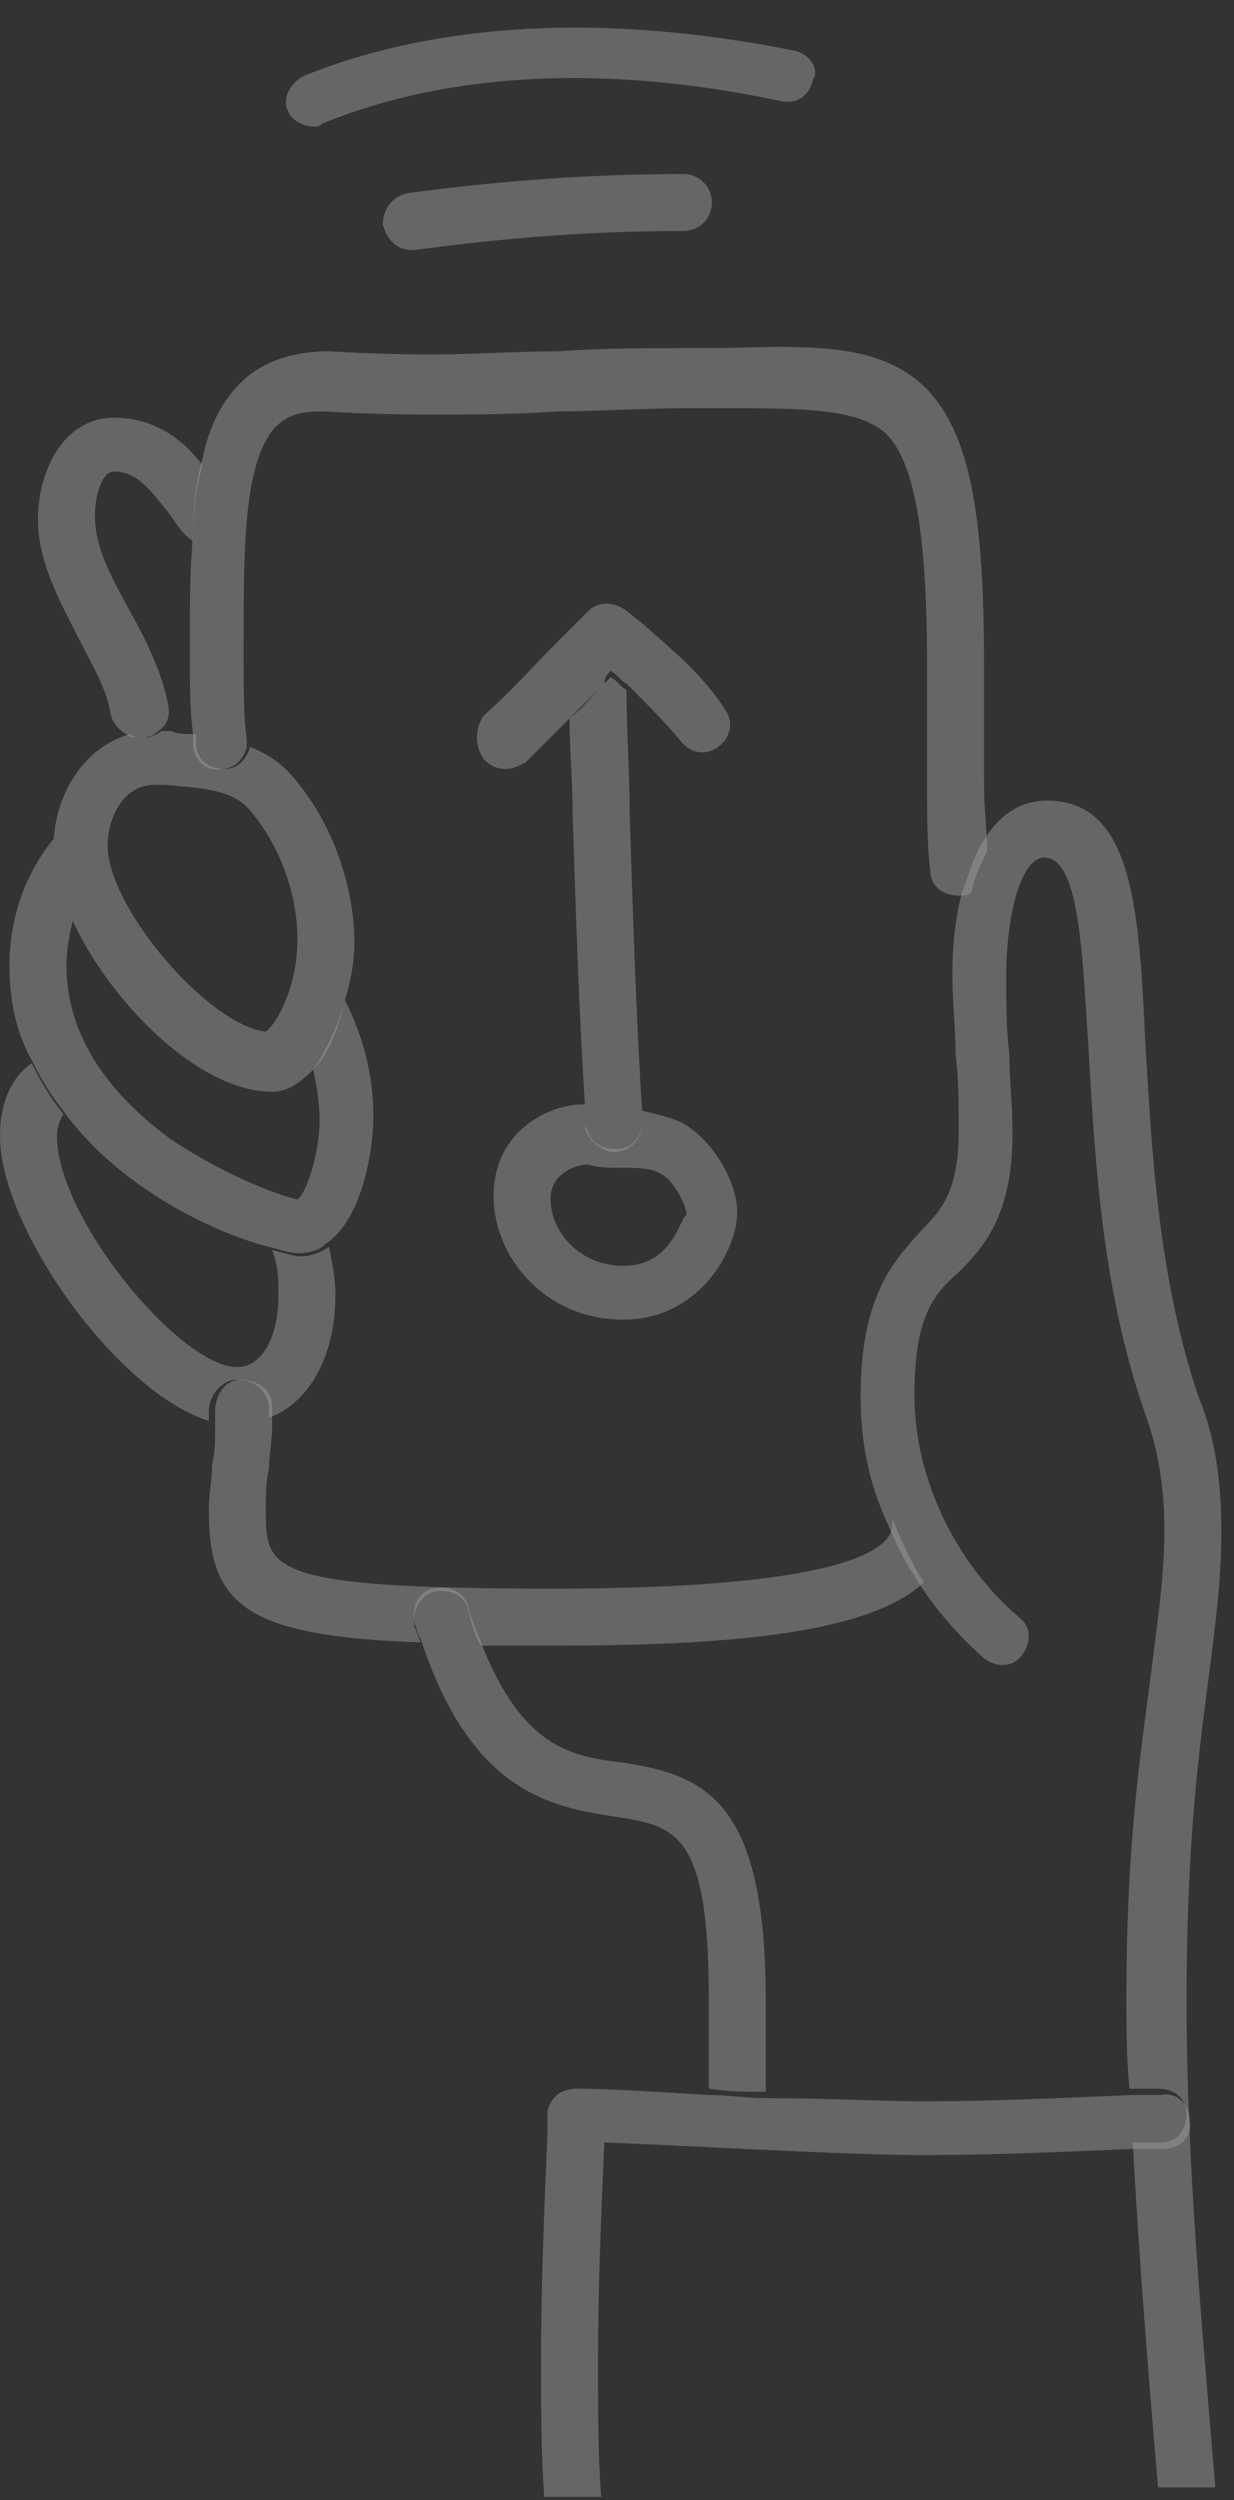 <svg width="39" height="79" viewBox="0 0 39 79" fill="none" xmlns="http://www.w3.org/2000/svg">
<rect x="0" y="0" width="39" height="79" fill="#333333" stroke="none"/>
<g opacity="0.5">
<path opacity="0.5" d="M7.5 43.6C8 43.6 8.4 43.9 8.5 44.4C8.5 44.5 8.5 44.7 8.5 44.8C9.6 44.4 10.6 43.1 10.6 40.9C10.6 40.4 10.5 39.9 10.4 39.4C10.1 39.6 9.8 39.7 9.5 39.7C9.3 39.7 9 39.6 8.6 39.5C8.8 40 8.8 40.5 8.8 40.9C8.8 42.4 8.2 43.2 7.5 43.2C5.7 43.2 1.8 38.5 1.8 35.9C1.8 35.6 1.9 35.4 2 35.2C1.6 34.7 1.3 34.2 1 33.6C0.4 34 0 34.8 0 35.9C0 38.8 3.7 44 6.6 44.9C6.6 44.8 6.6 44.7 6.6 44.6C6.6 44.1 7 43.6 7.5 43.6Z" fill="white"/>
<path opacity="0.5" d="M8.5 39.4C8.9 39.5 9.2 39.6 9.4 39.6C9.8 39.6 10.1 39.5 10.3 39.3C11.5 38.5 11.8 36.2 11.8 35.3C11.8 34 11.5 32.8 10.9 31.6C10.7 32.4 10.3 33.2 9.9 33.8C10 34.3 10.1 34.8 10.1 35.4C10.1 36.4 9.7 37.7 9.4 37.9C8.9 37.8 7.2 37.2 5.4 36C3.9 34.9 2.1 33.1 2.1 30.5C2.1 30 2.2 29.5 2.3 29.1C1.9 28.3 1.7 27.5 1.7 26.8C1.7 26.7 1.7 26.6 1.7 26.5C0.8 27.6 0.3 29 0.3 30.5C0.3 31.6 0.5 32.6 1 33.5C1.3 34.1 1.6 34.6 2 35.1C3.8 37.6 6.9 39 8.5 39.4Z" fill="white"/>
<path opacity="0.5" d="M2.3 29.1C3.5 31.7 6.3 34.5 8.6 34.5C9.1 34.5 9.5 34.2 9.9 33.8C10.4 33.3 10.7 32.5 10.9 31.6C11.1 31 11.2 30.3 11.2 29.8C11.2 28 10.5 26 9.3 24.6C8.9 24.1 8.4 23.8 7.9 23.6C7.8 24 7.5 24.3 7.1 24.3C6.6 24.3 6.2 24 6.2 23.5C6.2 23.4 6.2 23.3 6.2 23.2C5.9 23.2 5.6 23.2 5.4 23.1H5.2H5.1C5 23.2 4.9 23.2 4.7 23.3C4.6 23.3 4.6 23.3 4.5 23.3C4.4 23.3 4.2 23.3 4.1 23.2C2.7 23.6 1.8 25 1.7 26.5C1.7 26.6 1.7 26.7 1.7 26.8C1.7 27.5 1.9 28.3 2.3 29.1ZM4.9 24.8C5 24.8 5.2 24.8 5.2 24.8C6.2 24.9 7.3 24.9 7.9 25.6C8.9 26.8 9.4 28.3 9.4 29.7C9.4 31.1 8.8 32.3 8.4 32.6C6.6 32.4 3.4 28.7 3.4 26.7C3.4 26 3.8 24.8 4.9 24.8Z" fill="white"/>
<path opacity="0.5" d="M4.6 23.3C4.7 23.3 4.9 23.2 5 23.1C5.3 22.9 5.4 22.6 5.3 22.2C5.1 21.2 4.6 20.2 4.1 19.3C3.5 18.2 3 17.3 3 16.3C3 15.7 3.2 14.9 3.6 14.9C4.3 14.9 4.7 15.4 5.4 16.3C5.6 16.6 5.8 16.9 6.1 17.1C6.1 16.2 6.2 15.4 6.4 14.7C5.8 13.9 4.9 13.2 3.6 13.2C2 13.2 1.2 14.9 1.2 16.4C1.2 17.8 1.9 19 2.5 20.2C2.9 21 3.4 21.8 3.5 22.6C3.6 22.9 3.8 23.1 4 23.2C4.1 23.3 4.2 23.3 4.4 23.3C4.5 23.3 4.5 23.3 4.6 23.3Z" fill="white"/>
<path opacity="0.5" d="M6 20.2V20.8C6 21.6 6 22.4 6.1 23.2C6.1 23.3 6.1 23.4 6.1 23.5C6.1 24 6.5 24.4 7 24.3C7.4 24.3 7.7 24 7.8 23.6C7.8 23.5 7.8 23.4 7.8 23.4C7.7 22.6 7.7 21.8 7.7 20.9V20.3C7.7 17.3 7.7 14.6 8.7 13.5C9.1 13.1 9.5 13 10.2 13C10.3 13 11.7 13.1 13.5 13.1C14.9 13.1 16.3 13.1 17.6 13C18.9 13 20.3 12.9 21.7 12.9H22.8C25.4 12.9 27.1 12.9 28 13.7C28.9 14.6 29.3 16.8 29.3 21.1C29.3 21.7 29.3 22.3 29.3 22.9C29.3 23.5 29.3 24.1 29.3 24.7C29.3 25.8 29.3 26.7 29.4 27.5C29.4 28 29.8 28.3 30.3 28.3C30.3 28.3 30.3 28.3 30.4 28.3C30.5 28.3 30.6 28.3 30.7 28.2C30.8 27.7 31 27.3 31.2 26.9C31.2 26.3 31.1 25.6 31.1 24.7C31.1 24.1 31.1 23.5 31.1 22.9C31.1 22.3 31.1 21.7 31.1 21C31.1 16 30.6 13.7 29.3 12.3C27.9 10.9 25.9 10.9 22.9 11H21.8C20.4 11 19 11 17.7 11.1C16.4 11.1 15 11.2 13.6 11.2C11.9 11.2 10.4 11.1 10.4 11.1C9.3 11.1 8.3 11.4 7.6 12.1C7 12.7 6.6 13.5 6.4 14.5C6.2 15.2 6.1 16 6.1 16.9C6 18 6 19.1 6 20.2Z" fill="white"/>
<path opacity="0.5" d="M13.7 50.3C14.2 50.2 14.7 50.4 14.8 50.9C14.9 51.3 15 51.7 15.2 52C15.9 52 16.7 52 17.5 52C22.6 52 27.4 51.7 29.2 50C28.8 49.4 28.5 48.7 28.2 48C28.2 48.1 28.2 48.2 28.2 48.2C28.2 48.8 27.2 50.2 17.5 50.2C8.4 50.2 8.4 49.6 8.4 47.7C8.4 47.3 8.4 46.8 8.5 46.4C8.5 46 8.6 45.5 8.6 45.1C8.6 45 8.6 44.9 8.6 44.8C8.6 44.7 8.6 44.5 8.6 44.4C8.6 43.9 8.1 43.6 7.6 43.6C7.1 43.6 6.8 44.1 6.8 44.6C6.8 44.7 6.8 44.8 6.8 44.9C6.8 45 6.8 45 6.8 45.1C6.8 45.5 6.8 45.9 6.7 46.3C6.7 46.8 6.6 47.2 6.6 47.7C6.6 50.7 7.7 51.7 13.3 51.9C13.2 51.7 13.2 51.6 13.1 51.4C13 50.9 13.3 50.4 13.7 50.3Z" fill="white"/>
<path opacity="0.5" d="M37.5 63.2C37.5 58.2 37.9 55.3 38.2 53C38.4 51.4 38.6 50 38.6 48.4C38.6 46.8 38.4 45.4 37.9 44.2C36.6 40.4 36.4 36.3 36.2 33C36 28.7 35.8 25.3 33.1 25.3C32.1 25.3 31.4 25.9 30.9 26.9C30.7 27.3 30.6 27.7 30.4 28.2C30.2 29 30.1 29.8 30.1 30.8C30.1 31.7 30.2 32.5 30.2 33.3C30.3 34.1 30.3 34.9 30.3 35.7C30.3 37.6 29.8 38.2 29.1 38.9C28.3 39.8 27.2 40.9 27.2 44.1C27.2 45.4 27.4 46.6 27.9 47.8C28.2 48.5 28.5 49.2 28.9 49.8C29.5 50.8 30.3 51.7 31.1 52.4C31.5 52.7 32 52.7 32.3 52.3C32.6 51.9 32.6 51.4 32.2 51.1C30.2 49.4 28.9 46.7 28.9 44.1C28.9 41.6 29.5 40.9 30.3 40.2C31.1 39.4 32 38.4 32 35.8C32 34.9 31.9 34.1 31.9 33.3C31.8 32.5 31.8 31.7 31.8 30.9C31.8 28.8 32.3 27.1 33 27.1C34.1 27.1 34.2 30 34.4 33.1C34.6 36.5 34.8 40.7 36.2 44.7C36.6 45.8 36.8 47 36.8 48.3C36.8 49.8 36.6 51.1 36.4 52.7C36.1 55.1 35.6 58 35.6 63.1C35.6 64.1 35.6 65.1 35.7 66C36 66 36.3 66 36.6 66C37.1 66 37.5 66.3 37.5 66.8C37.5 67.3 37.2 67.7 36.7 67.7C36.4 67.7 36.1 67.7 35.8 67.7C36 71.4 36.3 75.1 36.6 78.6H38.4V78.5C38 73.6 37.5 68.4 37.5 63.2Z" fill="white"/>
<path opacity="0.5" d="M21.6 35.5C21.2 35.3 20.7 35.2 20.3 35.1C20.3 35.2 20.3 35.3 20.3 35.4C20.3 35.9 20 36.3 19.5 36.3C19.5 36.3 19.5 36.3 19.4 36.3C18.9 36.3 18.6 36 18.5 35.5C18.5 35.3 18.5 35.1 18.5 34.9C18.5 34.9 18.5 34.9 18.4 34.9C17.4 34.9 15.6 35.7 15.6 37.8C15.6 39.7 17.2 41.7 19.7 41.7C22.1 41.7 23.3 39.5 23.3 38.3C23.3 37.4 22.6 36.1 21.6 35.5ZM19.7 40C18.3 40 17.4 38.9 17.4 37.9C17.4 36.9 18.5 36.8 18.5 36.8C18.5 36.8 18.5 36.8 18.6 36.8C18.9 36.9 19.2 36.9 19.6 36.9C20.1 36.9 20.6 36.9 20.9 37.1C21.3 37.3 21.7 38.1 21.7 38.4C21.5 38.4 21.3 40 19.7 40Z" fill="white"/>
<path opacity="0.5" d="M19.4 36.4C19.5 36.4 19.5 36.4 19.4 36.4C20 36.4 20.3 35.9 20.3 35.5C20.3 35.4 20.3 35.3 20.3 35.2C20.1 32.1 20 28.8 19.9 25.7C19.9 24.4 19.8 23.1 19.8 21.8C19.6 21.7 19.5 21.5 19.3 21.4C19.2 21.5 19.1 21.6 19 21.7C18.7 22 18.4 22.4 18 22.7C18 23.7 18.1 24.7 18.1 25.8C18.2 28.9 18.3 32.1 18.5 35.1C18.5 35.3 18.5 35.5 18.5 35.7C18.6 36 19 36.4 19.4 36.4Z" fill="white"/>
<path opacity="0.5" d="M19.3 21.2C19.5 21.3 19.6 21.5 19.8 21.6C20.4 22.2 21 22.8 21.5 23.4C21.8 23.8 22.3 23.9 22.7 23.6C23.1 23.3 23.2 22.8 22.9 22.4C22.2 21.3 21.2 20.5 20.3 19.7L19.8 19.3C19.4 19 18.9 19 18.6 19.3C18.3 19.6 18 19.9 17.7 20.2C16.9 21 16.2 21.8 15.3 22.6C15 23 15 23.6 15.3 24C15.5 24.2 15.7 24.3 16 24.3C16.2 24.3 16.4 24.2 16.6 24.1C17.1 23.6 17.6 23.1 18.1 22.6C18.4 22.3 18.8 21.9 19.1 21.6C19.1 21.4 19.2 21.3 19.3 21.2Z" fill="white"/>
<path opacity="0.5" d="M21.6 5.5C18.7 5.5 15.9 5.7 12.9 6.1C12.4 6.2 12.1 6.6 12.1 7.1C12.2 7.5 12.5 7.9 13 7.9H13.1C16.1 7.5 18.7 7.3 21.6 7.3C22.1 7.3 22.5 6.9 22.5 6.4C22.5 5.9 22.1 5.5 21.6 5.5Z" fill="white"/>
<path opacity="0.5" d="M25.1 1.6C19.1 0.4 13.8 0.7 9.6 2.4C9.2 2.6 8.9 3.1 9.1 3.5C9.2 3.8 9.6 4 9.9 4C10 4 10.1 4 10.2 3.9C14.1 2.3 19.1 2 24.7 3.2C25.2 3.3 25.6 3 25.7 2.5C25.9 2.2 25.6 1.7 25.1 1.6Z" fill="white"/>
<path opacity="0.5" d="M24.2 66.1C24.2 65.6 24.2 65.1 24.2 64.6C24.2 64.1 24.2 63.6 24.2 63.2C24.2 56.9 22.3 56.1 19.7 55.7C18 55.5 16.5 55.2 15.2 51.9C15.1 51.6 14.9 51.2 14.8 50.8C14.7 50.3 14.2 50.1 13.7 50.2C13.2 50.3 13 50.8 13.1 51.3C13.2 51.5 13.2 51.7 13.3 51.8C14.9 56.7 17.5 57.1 19.4 57.4C21.3 57.7 22.4 57.8 22.4 63.1C22.4 63.6 22.4 64.1 22.4 64.6C22.4 65.1 22.4 65.5 22.4 66C23 66.1 23.6 66.1 24.2 66.1C24.2 66.1 24.2 66.2 24.2 66.1Z" fill="white"/>
<path opacity="0.5" d="M19.1 67.7C21.8 67.8 26.7 68.1 29.2 68.1C31.3 68.1 33.6 68 35.9 67.9C36.2 67.9 36.5 67.9 36.8 67.9C37.3 67.9 37.7 67.5 37.6 67C37.6 66.5 37.2 66.1 36.7 66.2C36.4 66.2 36.1 66.2 35.8 66.2C33.5 66.3 31.3 66.4 29.2 66.4C27.9 66.4 26.1 66.3 24.2 66.3C23.6 66.3 23 66.2 22.4 66.2C20.7 66.1 19.2 66 18.2 66C18 66 17.7 66.1 17.6 66.2C17.4 66.4 17.3 66.6 17.3 66.8V67.5C17.2 69.8 17.1 72.2 17.1 74.6C17.1 76.1 17.1 77.5 17.2 78.9H19C18.9 77.6 18.9 76.2 18.9 74.6C18.9 72.3 19 69.9 19.1 67.7Z" fill="white"/>
</g>
</svg>
